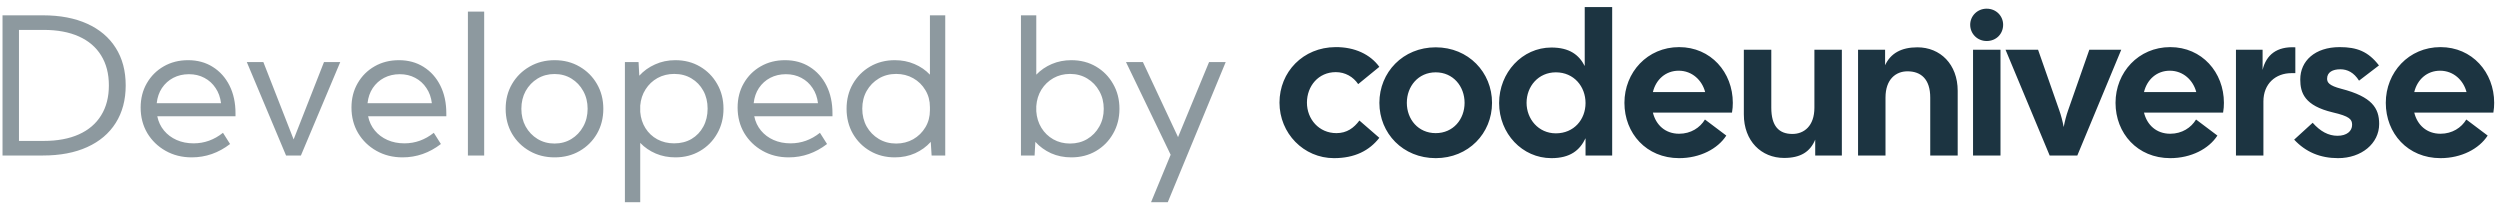 <svg width="209" height="17" viewBox="0 0 209 17" fill="none" xmlns="http://www.w3.org/2000/svg">
<path d="M0.211 13V1.281H3.586C5.023 1.281 6.258 1.516 7.289 1.984C8.326 2.453 9.12 3.125 9.672 4C10.229 4.875 10.508 5.922 10.508 7.141C10.508 8.354 10.229 9.401 9.672 10.281C9.12 11.156 8.326 11.828 7.289 12.297C6.258 12.766 5.023 13 3.586 13H0.211ZM1.586 11.781H3.648C4.799 11.781 5.781 11.599 6.594 11.234C7.406 10.87 8.026 10.341 8.453 9.648C8.885 8.956 9.102 8.12 9.102 7.141C9.102 6.161 8.885 5.326 8.453 4.633C8.026 3.94 7.406 3.411 6.594 3.047C5.781 2.682 4.799 2.5 3.648 2.5H1.586V11.781ZM19.234 12.039C18.266 12.784 17.198 13.156 16.031 13.156C15.219 13.156 14.49 12.974 13.844 12.609C13.198 12.245 12.688 11.75 12.312 11.125C11.943 10.495 11.758 9.784 11.758 8.992C11.758 8.232 11.93 7.555 12.273 6.961C12.617 6.362 13.088 5.891 13.688 5.547C14.287 5.203 14.966 5.031 15.727 5.031C16.508 5.031 17.195 5.219 17.789 5.594C18.388 5.969 18.854 6.49 19.188 7.156C19.521 7.823 19.688 8.594 19.688 9.469V9.719H13.148C13.242 10.177 13.43 10.575 13.711 10.914C13.992 11.253 14.344 11.516 14.766 11.703C15.193 11.891 15.667 11.984 16.188 11.984C17.083 11.984 17.901 11.69 18.641 11.102L19.234 12.039ZM13.102 8.625H18.477C18.419 8.141 18.268 7.719 18.023 7.359C17.784 6.995 17.471 6.711 17.086 6.508C16.706 6.305 16.276 6.203 15.797 6.203C15.312 6.203 14.875 6.305 14.484 6.508C14.099 6.711 13.784 6.995 13.539 7.359C13.3 7.719 13.154 8.141 13.102 8.625ZM28.445 5.188L25.156 13H23.914L20.633 5.188H22.016L24.547 11.656L27.086 5.188H28.445ZM36.859 12.039C35.891 12.784 34.823 13.156 33.656 13.156C32.844 13.156 32.115 12.974 31.469 12.609C30.823 12.245 30.312 11.75 29.938 11.125C29.568 10.495 29.383 9.784 29.383 8.992C29.383 8.232 29.555 7.555 29.898 6.961C30.242 6.362 30.713 5.891 31.312 5.547C31.912 5.203 32.591 5.031 33.352 5.031C34.133 5.031 34.82 5.219 35.414 5.594C36.013 5.969 36.479 6.49 36.812 7.156C37.146 7.823 37.312 8.594 37.312 9.469V9.719H30.773C30.867 10.177 31.055 10.575 31.336 10.914C31.617 11.253 31.969 11.516 32.391 11.703C32.818 11.891 33.292 11.984 33.812 11.984C34.708 11.984 35.526 11.69 36.266 11.102L36.859 12.039ZM30.727 8.625H36.102C36.044 8.141 35.893 7.719 35.648 7.359C35.409 6.995 35.096 6.711 34.711 6.508C34.331 6.305 33.901 6.203 33.422 6.203C32.938 6.203 32.5 6.305 32.109 6.508C31.724 6.711 31.409 6.995 31.164 7.359C30.924 7.719 30.779 8.141 30.727 8.625ZM40.477 13H39.117V0.969H40.477V13ZM46.367 13.156C45.591 13.156 44.893 12.979 44.273 12.625C43.654 12.271 43.164 11.789 42.805 11.18C42.45 10.565 42.273 9.87 42.273 9.094C42.273 8.323 42.45 7.633 42.805 7.023C43.164 6.409 43.654 5.924 44.273 5.57C44.893 5.211 45.591 5.031 46.367 5.031C47.143 5.031 47.839 5.211 48.453 5.57C49.068 5.924 49.552 6.409 49.906 7.023C50.26 7.633 50.438 8.323 50.438 9.094C50.438 9.87 50.26 10.565 49.906 11.18C49.552 11.789 49.068 12.271 48.453 12.625C47.839 12.979 47.143 13.156 46.367 13.156ZM46.359 12C46.885 12 47.357 11.872 47.773 11.617C48.19 11.362 48.518 11.016 48.758 10.578C49.003 10.141 49.125 9.646 49.125 9.094C49.125 8.542 49.003 8.047 48.758 7.609C48.518 7.172 48.19 6.826 47.773 6.57C47.357 6.315 46.885 6.188 46.359 6.188C45.833 6.188 45.359 6.315 44.938 6.57C44.521 6.826 44.19 7.172 43.945 7.609C43.706 8.047 43.586 8.542 43.586 9.094C43.586 9.646 43.706 10.141 43.945 10.578C44.19 11.016 44.521 11.362 44.938 11.617C45.359 11.872 45.833 12 46.359 12ZM53.523 16.906H52.242V5.188H53.383L53.445 6.328C53.81 5.927 54.25 5.612 54.766 5.383C55.281 5.148 55.846 5.031 56.461 5.031C57.227 5.031 57.911 5.208 58.516 5.562C59.125 5.917 59.604 6.401 59.953 7.016C60.307 7.625 60.484 8.318 60.484 9.094C60.484 9.865 60.307 10.557 59.953 11.172C59.604 11.787 59.125 12.271 58.516 12.625C57.911 12.979 57.227 13.156 56.461 13.156C55.872 13.156 55.325 13.05 54.82 12.836C54.32 12.622 53.888 12.325 53.523 11.945V16.906ZM56.359 11.984C56.906 11.984 57.391 11.862 57.812 11.617C58.234 11.367 58.562 11.023 58.797 10.586C59.036 10.148 59.156 9.648 59.156 9.086C59.156 8.518 59.036 8.018 58.797 7.586C58.557 7.148 58.227 6.805 57.805 6.555C57.388 6.305 56.909 6.18 56.367 6.18C55.852 6.18 55.385 6.294 54.969 6.523C54.557 6.753 54.224 7.068 53.969 7.469C53.714 7.865 53.565 8.318 53.523 8.828V9.359C53.565 9.87 53.711 10.323 53.961 10.719C54.211 11.115 54.542 11.425 54.953 11.648C55.37 11.872 55.839 11.984 56.359 11.984ZM69.141 12.039C68.172 12.784 67.104 13.156 65.938 13.156C65.125 13.156 64.396 12.974 63.75 12.609C63.104 12.245 62.594 11.75 62.219 11.125C61.849 10.495 61.664 9.784 61.664 8.992C61.664 8.232 61.836 7.555 62.18 6.961C62.523 6.362 62.995 5.891 63.594 5.547C64.193 5.203 64.872 5.031 65.633 5.031C66.414 5.031 67.102 5.219 67.695 5.594C68.294 5.969 68.76 6.49 69.094 7.156C69.427 7.823 69.594 8.594 69.594 9.469V9.719H63.055C63.148 10.177 63.336 10.575 63.617 10.914C63.898 11.253 64.25 11.516 64.672 11.703C65.099 11.891 65.573 11.984 66.094 11.984C66.99 11.984 67.807 11.69 68.547 11.102L69.141 12.039ZM63.008 8.625H68.383C68.326 8.141 68.174 7.719 67.93 7.359C67.69 6.995 67.378 6.711 66.992 6.508C66.612 6.305 66.182 6.203 65.703 6.203C65.219 6.203 64.781 6.305 64.391 6.508C64.005 6.711 63.69 6.995 63.445 7.359C63.206 7.719 63.06 8.141 63.008 8.625ZM79.023 13H77.883L77.812 11.859C77.453 12.26 77.016 12.578 76.5 12.812C75.984 13.042 75.419 13.156 74.805 13.156C74.039 13.156 73.352 12.979 72.742 12.625C72.133 12.271 71.651 11.787 71.297 11.172C70.948 10.557 70.773 9.865 70.773 9.094C70.773 8.318 70.948 7.625 71.297 7.016C71.651 6.401 72.133 5.917 72.742 5.562C73.352 5.208 74.039 5.031 74.805 5.031C75.398 5.031 75.945 5.138 76.445 5.352C76.951 5.565 77.383 5.862 77.742 6.242V1.281H79.023V13ZM74.922 12C75.443 12 75.917 11.88 76.344 11.641C76.771 11.396 77.109 11.065 77.359 10.648C77.615 10.227 77.742 9.75 77.742 9.219V8.953C77.742 8.422 77.615 7.948 77.359 7.531C77.109 7.109 76.771 6.779 76.344 6.539C75.917 6.299 75.443 6.18 74.922 6.18C74.38 6.18 73.896 6.307 73.469 6.562C73.042 6.818 72.703 7.164 72.453 7.602C72.208 8.039 72.086 8.534 72.086 9.086C72.086 9.638 72.208 10.135 72.453 10.578C72.703 11.016 73.042 11.362 73.469 11.617C73.896 11.872 74.38 12 74.922 12ZM86.492 13H85.352V1.281H86.633V6.242C86.997 5.862 87.43 5.565 87.93 5.352C88.43 5.138 88.974 5.031 89.562 5.031C90.333 5.031 91.021 5.208 91.625 5.562C92.229 5.917 92.706 6.401 93.055 7.016C93.409 7.625 93.586 8.318 93.586 9.094C93.586 9.865 93.409 10.557 93.055 11.172C92.706 11.787 92.229 12.271 91.625 12.625C91.021 12.979 90.333 13.156 89.562 13.156C88.948 13.156 88.383 13.042 87.867 12.812C87.357 12.578 86.919 12.26 86.555 11.859L86.492 13ZM89.453 12C89.99 12 90.469 11.875 90.891 11.625C91.318 11.37 91.654 11.023 91.898 10.586C92.148 10.148 92.273 9.654 92.273 9.102C92.273 8.544 92.148 8.047 91.898 7.609C91.654 7.167 91.318 6.818 90.891 6.562C90.469 6.307 89.99 6.18 89.453 6.18C88.943 6.18 88.479 6.297 88.062 6.531C87.651 6.766 87.318 7.086 87.062 7.492C86.812 7.898 86.669 8.359 86.633 8.875V9.305C86.669 9.82 86.812 10.281 87.062 10.688C87.312 11.094 87.643 11.414 88.055 11.648C88.471 11.883 88.938 12 89.453 12ZM97.625 16.906H96.227L97.867 12.938L94.133 5.188H95.547L98.484 11.461L101.078 5.188H102.469L97.625 16.906Z" fill="#1C3441" fill-opacity="0.5"/>
<path d="M111.521 13.221C108.988 13.221 106.965 11.147 106.965 8.58C106.965 6.013 108.937 3.956 111.64 3.939C113.255 3.922 114.564 4.551 115.312 5.588L113.544 7.033C113.136 6.421 112.456 6.03 111.674 6.03C110.212 6.03 109.26 7.203 109.26 8.58C109.26 9.957 110.263 11.13 111.725 11.13C112.609 11.13 113.187 10.688 113.646 10.076L115.312 11.521C114.479 12.592 113.255 13.221 111.521 13.221ZM120.025 13.221C117.288 13.221 115.316 11.147 115.316 8.597C115.316 6.047 117.288 3.956 120.025 3.956C122.762 3.956 124.734 6.047 124.734 8.597C124.734 11.147 122.762 13.221 120.025 13.221ZM117.611 8.597C117.611 9.974 118.563 11.13 120.025 11.13C121.487 11.13 122.439 9.974 122.439 8.597C122.439 7.22 121.487 6.047 120.025 6.047C118.563 6.047 117.611 7.22 117.611 8.597ZM129.695 13.221C127.264 13.221 125.326 11.164 125.326 8.614C125.326 6.064 127.264 3.973 129.695 3.973C131.208 3.973 132.007 4.585 132.483 5.52V0.59H134.778V13H132.551V11.555C132.075 12.558 131.276 13.221 129.695 13.221ZM127.621 8.597C127.621 9.94 128.607 11.147 130.069 11.147C131.582 11.147 132.551 9.991 132.551 8.614C132.551 7.237 131.582 6.047 130.069 6.047C128.607 6.047 127.621 7.22 127.621 8.597ZM140.375 13.221C137.638 13.221 135.802 11.147 135.802 8.597C135.802 6.047 137.723 3.939 140.375 3.939C143.027 3.939 144.863 6.047 144.863 8.597C144.863 8.852 144.846 9.124 144.795 9.413H138.182C138.437 10.45 139.219 11.181 140.375 11.181C141.361 11.181 142.126 10.671 142.534 9.991L144.319 11.334C143.605 12.439 142.126 13.221 140.375 13.221ZM138.182 7.696H142.551C142.296 6.71 141.463 5.911 140.341 5.911C139.253 5.911 138.437 6.642 138.182 7.696ZM149.151 13.204C147.247 13.204 145.785 11.793 145.785 9.566V4.16H148.08V9.005C148.08 10.535 148.709 11.198 149.848 11.198C150.817 11.198 151.684 10.535 151.684 9.005V4.16H153.979V13H151.752V11.674C151.327 12.694 150.528 13.204 149.151 13.204ZM155.333 13V4.16H157.594V5.452C158.053 4.466 158.937 3.956 160.297 3.956C162.201 3.956 163.663 5.367 163.663 7.594V13H161.368V8.155C161.368 6.625 160.603 5.962 159.464 5.962C158.495 5.962 157.628 6.625 157.628 8.155V13H155.333ZM164.946 13V4.16H167.241V13H164.946ZM164.708 2.069C164.708 1.338 165.303 0.726 166.085 0.726C166.884 0.726 167.462 1.338 167.462 2.069C167.462 2.834 166.884 3.429 166.085 3.429C165.303 3.429 164.708 2.817 164.708 2.069ZM171.352 13L167.663 4.16H170.383L172.151 9.209C172.304 9.634 172.44 10.161 172.525 10.62C172.61 10.161 172.746 9.634 172.899 9.209L174.667 4.16H177.336L173.664 13H171.352ZM181.431 13.221C178.694 13.221 176.858 11.147 176.858 8.597C176.858 6.047 178.779 3.939 181.431 3.939C184.083 3.939 185.919 6.047 185.919 8.597C185.919 8.852 185.902 9.124 185.851 9.413H179.238C179.493 10.45 180.275 11.181 181.431 11.181C182.417 11.181 183.182 10.671 183.59 9.991L185.375 11.334C184.661 12.439 183.182 13.221 181.431 13.221ZM179.238 7.696H183.607C183.352 6.71 182.519 5.911 181.397 5.911C180.309 5.911 179.493 6.642 179.238 7.696ZM186.926 13V4.16H189.153V5.843C189.459 4.568 190.36 3.871 191.89 3.956V6.115H191.567C190.241 6.115 189.221 6.999 189.221 8.478V13H186.926ZM195.464 13.221C193.968 13.221 192.761 12.711 191.792 11.674L193.339 10.263C193.985 10.994 194.665 11.351 195.413 11.351C196.195 11.351 196.637 10.96 196.637 10.433C196.637 9.974 196.416 9.719 195.022 9.396C192.659 8.835 192.302 7.764 192.302 6.642C192.302 5.095 193.526 3.939 195.6 3.939C197.028 3.939 197.98 4.296 198.881 5.469L197.215 6.744C196.79 6.064 196.246 5.792 195.651 5.792C195.022 5.792 194.546 6.03 194.546 6.574C194.546 6.88 194.682 7.152 195.736 7.424C198.303 8.087 198.898 9.039 198.898 10.365C198.898 11.997 197.419 13.221 195.464 13.221ZM204.025 13.221C201.288 13.221 199.452 11.147 199.452 8.597C199.452 6.047 201.373 3.939 204.025 3.939C206.677 3.939 208.513 6.047 208.513 8.597C208.513 8.852 208.496 9.124 208.445 9.413H201.832C202.087 10.45 202.869 11.181 204.025 11.181C205.011 11.181 205.776 10.671 206.184 9.991L207.969 11.334C207.255 12.439 205.776 13.221 204.025 13.221ZM201.832 7.696H206.201C205.946 6.71 205.113 5.911 203.991 5.911C202.903 5.911 202.087 6.642 201.832 7.696Z" fill="#1C3441"/>
</svg>
